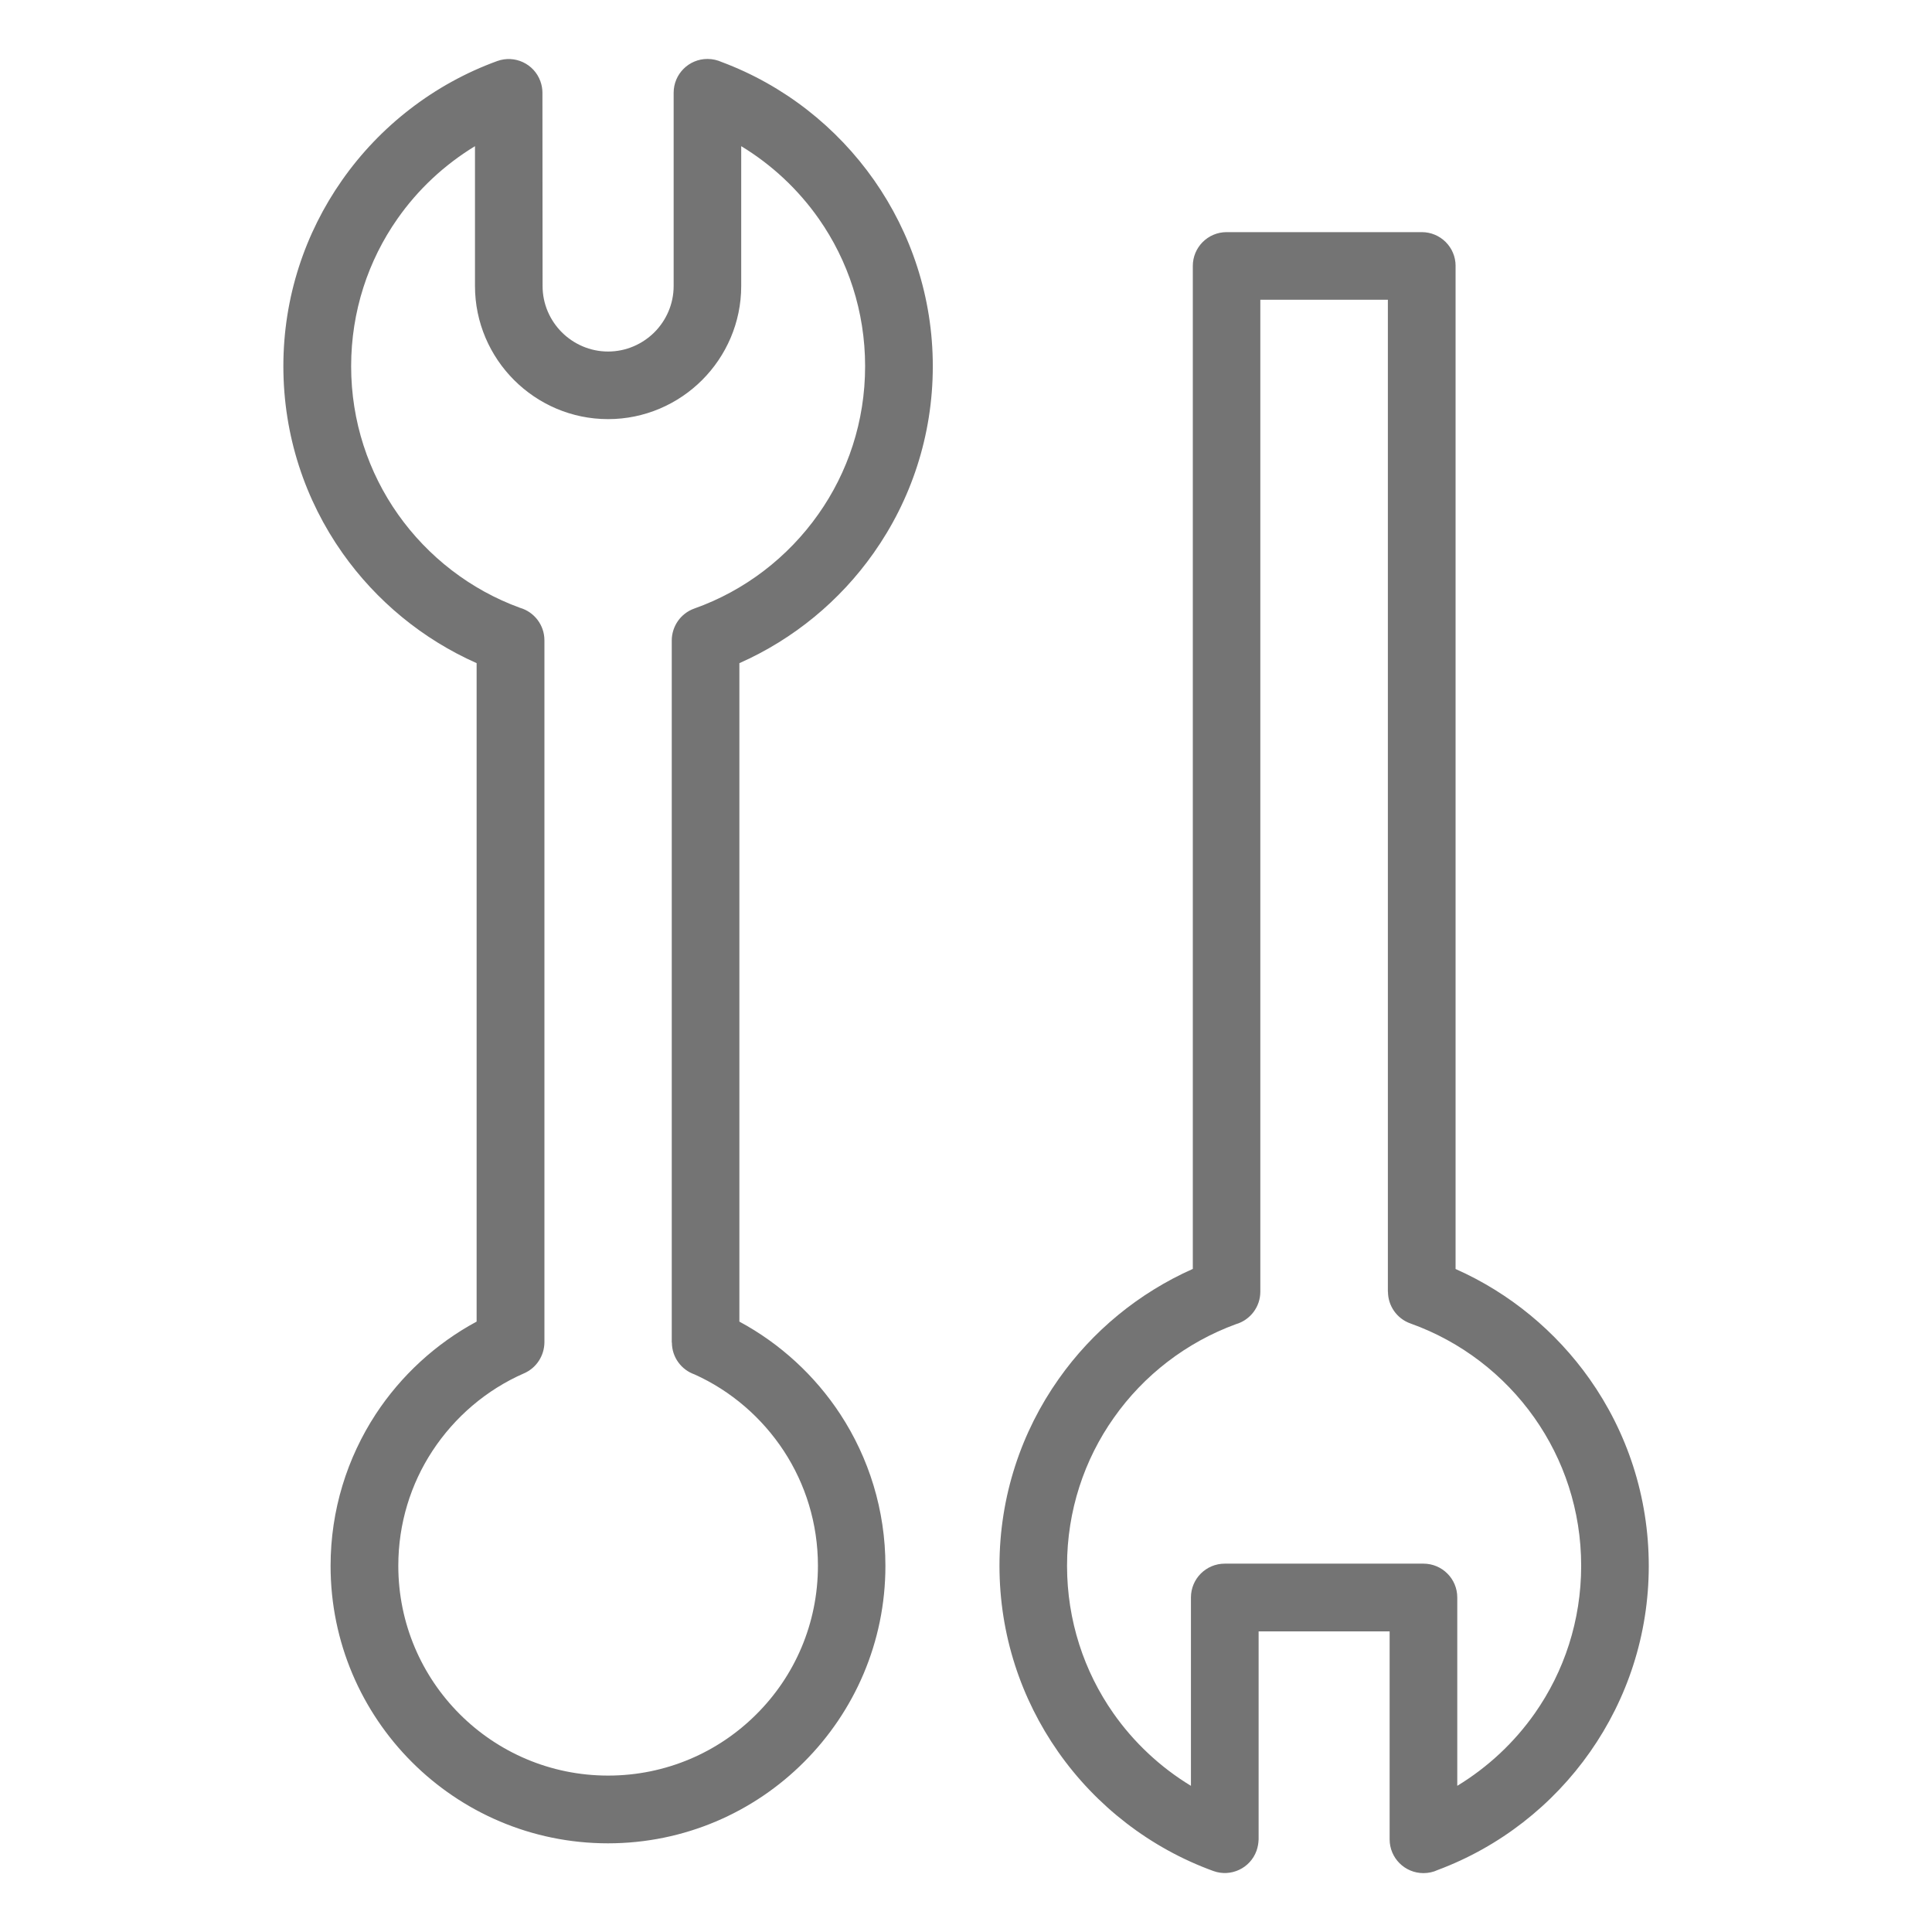 <?xml version="1.0" encoding="UTF-8"?> <svg xmlns="http://www.w3.org/2000/svg" viewBox="0 0 100 100" fill-rule="evenodd"><path d="m71.836 66.859v-51.344h-6.602v51.344c0 0.797-0.535 1.469-1.262 1.68-2.566 0.938-4.773 2.644-6.32 4.844-1.527 2.16-2.422 4.805-2.422 7.66 0 2.844 0.887 5.477 2.394 7.629 1.062 1.516 2.434 2.801 4.019 3.762v-9.75c0-0.965 0.781-1.75 1.75-1.75h10.285c0.965 0 1.75 0.781 1.75 1.75v9.75c1.586-0.965 2.957-2.246 4.019-3.762 1.508-2.152 2.394-4.781 2.394-7.629 0-2.856-0.898-5.5-2.422-7.66-1.57-2.227-3.805-3.949-6.41-4.879-0.719-0.254-1.168-0.926-1.168-1.648zm-33.566-32.535v34.082c2.117 1.141 3.914 2.797 5.223 4.793 1.477 2.258 2.336 4.957 2.336 7.852 0 3.957-1.609 7.547-4.211 10.148-2.594 2.602-6.188 4.211-10.148 4.211-3.965 0-7.555-1.609-10.152-4.207s-4.207-6.188-4.207-10.152c0-2.891 0.859-5.59 2.336-7.852 1.309-1.996 3.106-3.652 5.223-4.793v-34.082c-2.801-1.242-5.199-3.227-6.941-5.695-1.93-2.734-3.062-6.074-3.062-9.672 0-3.574 1.121-6.894 3.035-9.625 1.961-2.801 4.766-4.984 8.035-6.172 0.906-0.328 1.906 0.141 2.234 1.047 0.07 0.195 0.105 0.395 0.105 0.594l0.008 10.004c0 0.934 0.383 1.781 0.996 2.394s1.465 0.996 2.394 0.996c0.934 0 1.781-0.383 2.398-0.996 0.613-0.613 0.996-1.465 0.996-2.394v-10.004c0-0.965 0.781-1.75 1.75-1.75 0.266 0 0.512 0.059 0.738 0.16 3.211 1.199 5.953 3.356 7.891 6.121 1.91 2.731 3.035 6.051 3.035 9.625 0 3.598-1.133 6.938-3.066 9.672-1.742 2.473-4.141 4.453-6.941 5.695zm-3.5 35.168v-36.348c0.004-0.719 0.453-1.395 1.172-1.648 2.609-0.926 4.844-2.652 6.414-4.879 1.527-2.16 2.422-4.805 2.422-7.66 0-2.844-0.887-5.477-2.394-7.629-1.062-1.516-2.434-2.801-4.019-3.762v7.238c0 1.895-0.777 3.621-2.023 4.867s-2.973 2.023-4.867 2.023c-1.898 0-3.621-0.777-4.867-2.023-1.246-1.246-2.023-2.973-2.023-4.867v-7.238c-1.586 0.965-2.957 2.246-4.016 3.762-1.508 2.152-2.394 4.785-2.394 7.629 0 2.856 0.898 5.5 2.422 7.66 1.551 2.199 3.754 3.91 6.32 4.844 0.73 0.211 1.262 0.887 1.262 1.68v36.344c-0.008 0.672-0.398 1.312-1.055 1.598-1.941 0.848-3.59 2.258-4.746 4.023-1.113 1.699-1.762 3.742-1.762 5.938 0 3 1.215 5.715 3.18 7.68 1.965 1.965 4.68 3.18 7.68 3.18s5.719-1.215 7.68-3.18c1.969-1.961 3.18-4.676 3.18-7.68 0-2.191-0.648-4.234-1.762-5.938-1.133-1.727-2.734-3.113-4.621-3.965-0.684-0.238-1.176-0.887-1.176-1.652zm40.57-55.723v51.914c2.801 1.242 5.195 3.227 6.938 5.695 1.93 2.734 3.062 6.074 3.062 9.672 0 3.574-1.121 6.894-3.035 9.625-1.934 2.762-4.68 4.918-7.894 6.117-0.223 0.105-0.473 0.16-0.734 0.16-0.965 0-1.75-0.781-1.75-1.75v-10.762h-6.781v10.762c-0.008 0.199-0.039 0.398-0.109 0.594-0.328 0.906-1.328 1.375-2.234 1.047-3.269-1.188-6.07-3.367-8.035-6.172-1.914-2.734-3.035-6.051-3.035-9.625 0-3.598 1.133-6.938 3.066-9.672 1.742-2.473 4.144-4.453 6.941-5.695v-51.914c0-0.965 0.781-1.75 1.75-1.75h10.102c0.965 0 1.75 0.781 1.75 1.75z" fill="#747474"></path></svg> 